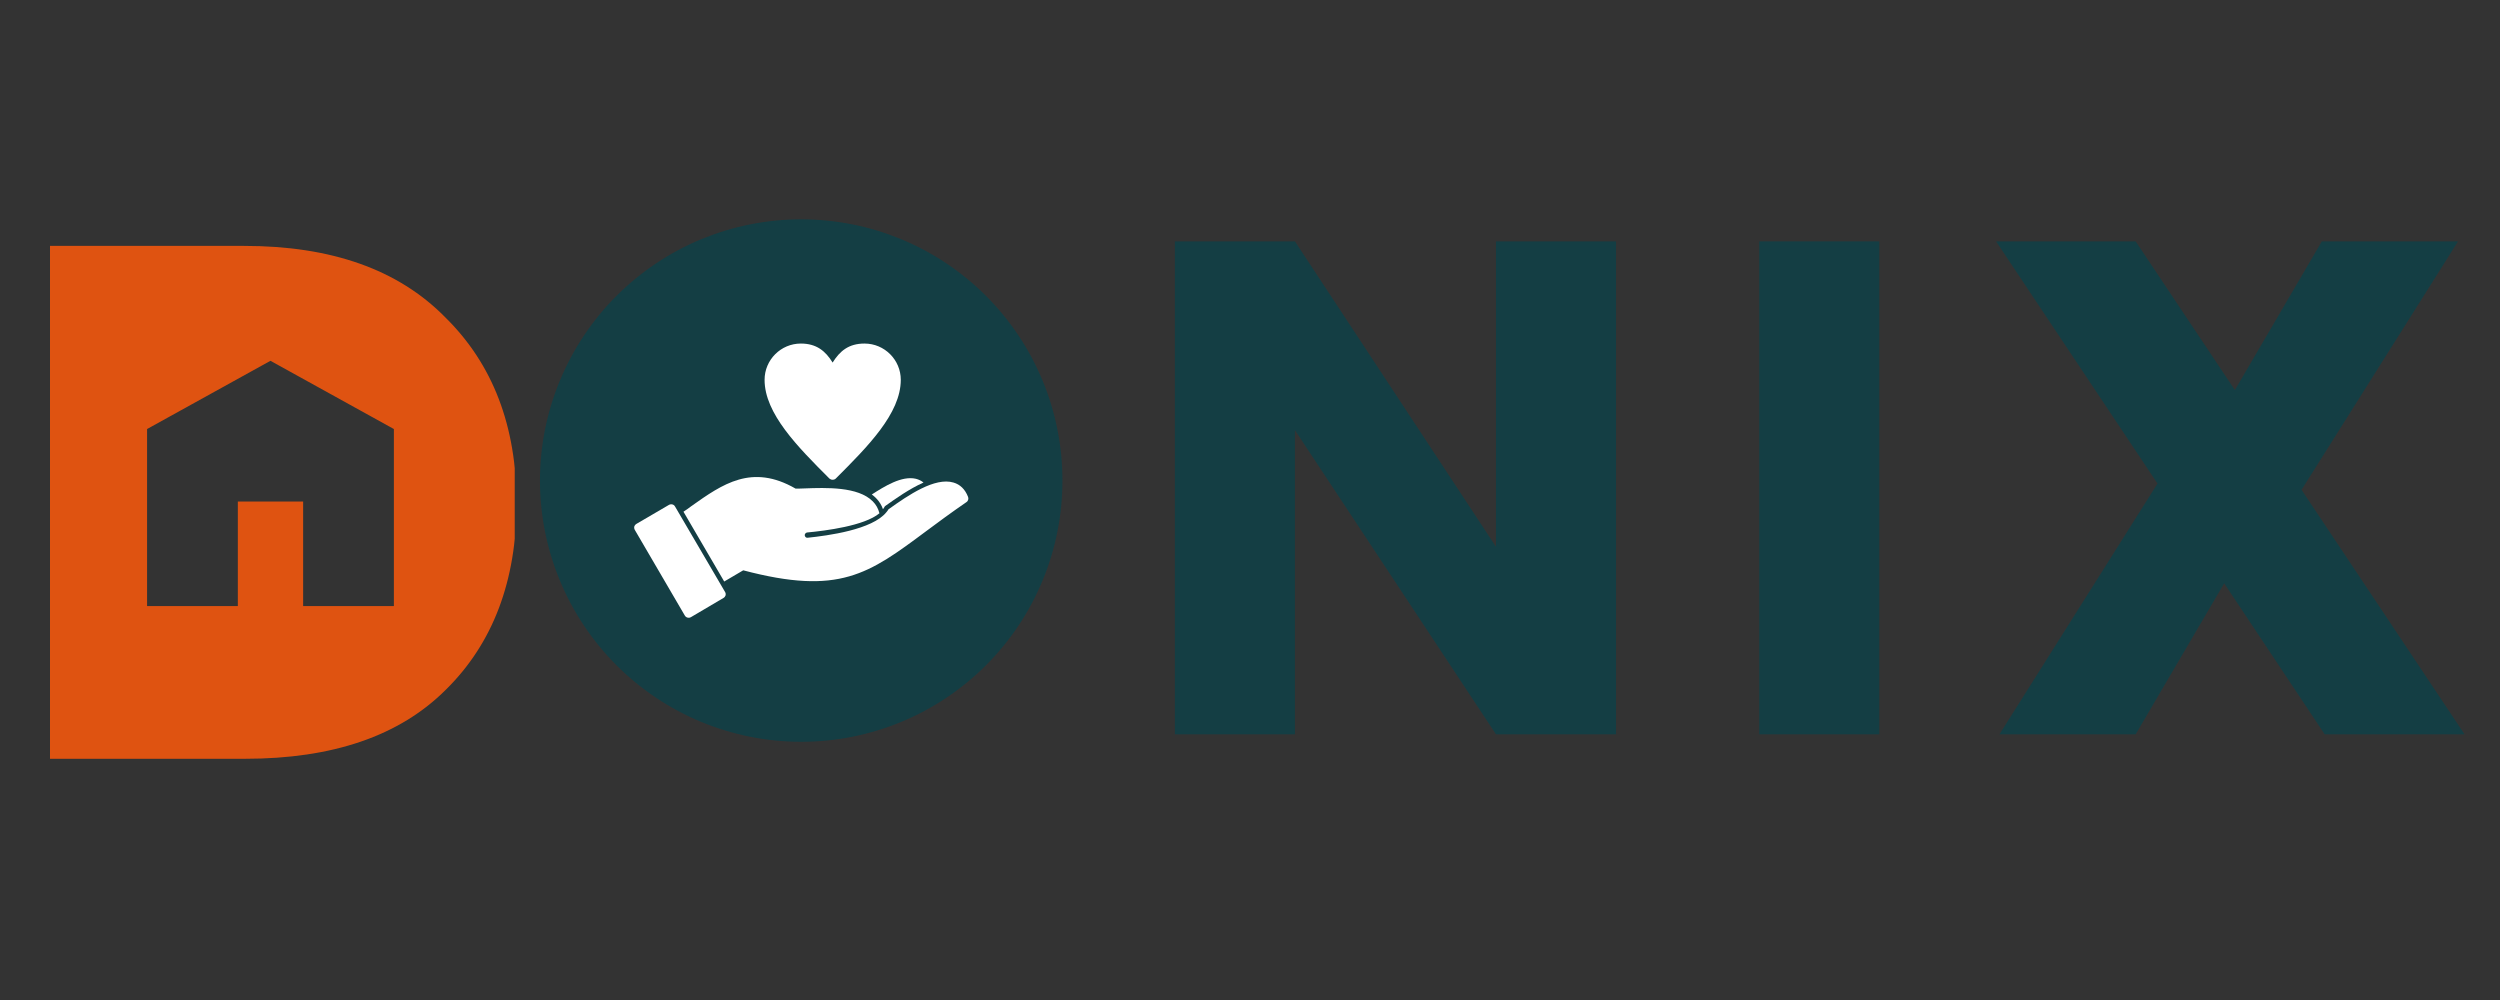 <svg xmlns="http://www.w3.org/2000/svg" xmlns:xlink="http://www.w3.org/1999/xlink" width="200" zoomAndPan="magnify" viewBox="0 0 150 60" height="80" preserveAspectRatio="xMidYMid meet"><rect x="0" y="0" width="150" height="60" fill="#333333" stroke="none"/><defs><g></g><clipPath id="45eecb6d97"><path d="M 3 14.754 L 30.883 14.754 L 30.883 45.691 L 3 45.691 Z M 3 14.754 " clip-rule="nonzero"></path></clipPath><clipPath id="f9c15bc3fa"><path d="M 32.398 13.16 L 63.898 13.16 L 63.898 44.66 L 32.398 44.66 Z M 32.398 13.16 " clip-rule="nonzero"></path></clipPath></defs><g clip-path="url(#45eecb6d97)"><path fill="#df5311" d="M 26.711 19.035 C 23.887 16.164 19.867 14.754 14.656 14.754 L 3 14.754 L 3 45.527 L 14.699 45.527 C 19.957 45.527 23.973 44.16 26.754 41.379 C 29.582 38.594 30.992 34.844 30.992 30.207 C 30.992 25.57 29.582 21.859 26.711 19.035 Z M 23.633 36.363 L 18.188 36.363 L 18.188 30.094 L 14.27 30.094 L 14.27 36.363 L 8.824 36.363 L 8.824 25.742 L 16.227 21.648 L 23.633 25.742 Z M 23.633 36.363 " fill-opacity="1" fill-rule="nonzero"></path></g><g fill="#143e44" fill-opacity="1"><g transform="translate(31.39, 44.06)"><g><path d="M 16.609 0.297 C 13.828 0.297 11.273 -0.348 8.953 -1.641 C 6.641 -2.93 4.801 -4.734 3.438 -7.047 C 2.07 -9.367 1.391 -11.977 1.391 -14.875 C 1.391 -17.77 2.07 -20.367 3.438 -22.672 C 4.801 -24.973 6.641 -26.77 8.953 -28.062 C 11.273 -29.352 13.828 -30 16.609 -30 C 19.391 -30 21.938 -29.352 24.25 -28.062 C 26.57 -26.77 28.398 -24.973 29.734 -22.672 C 31.066 -20.367 31.734 -17.77 31.734 -14.875 C 31.734 -11.977 31.055 -9.367 29.703 -7.047 C 28.359 -4.734 26.535 -2.93 24.234 -1.641 C 21.93 -0.348 19.391 0.297 16.609 0.297 Z M 16.609 -6.281 C 18.961 -6.281 20.848 -7.066 22.266 -8.641 C 23.691 -10.211 24.406 -12.289 24.406 -14.875 C 24.406 -17.488 23.691 -19.57 22.266 -21.125 C 20.848 -22.688 18.961 -23.469 16.609 -23.469 C 14.211 -23.469 12.305 -22.695 10.891 -21.156 C 9.473 -19.613 8.766 -17.52 8.766 -14.875 C 8.766 -12.258 9.473 -10.172 10.891 -8.609 C 12.305 -7.055 14.211 -6.281 16.609 -6.281 Z M 16.609 -6.281 "></path></g></g></g><g fill="#143e44" fill-opacity="1"><g transform="translate(67.884, 44.06)"><g><path d="M 29.078 0 L 21.875 0 L 9.812 -18.25 L 9.812 0 L 2.609 0 L 2.609 -29.578 L 9.812 -29.578 L 21.875 -11.25 L 21.875 -29.578 L 29.078 -29.578 Z M 29.078 0 "></path></g></g></g><g fill="#143e44" fill-opacity="1"><g transform="translate(102.945, 44.06)"><g><path d="M 9.812 -29.578 L 9.812 0 L 2.609 0 L 2.609 -29.578 Z M 9.812 -29.578 "></path></g></g></g><g fill="#143e44" fill-opacity="1"><g transform="translate(118.748, 44.06)"><g><path d="M 20.734 0 L 14.703 -9.062 L 9.391 0 L 1.219 0 L 10.703 -15.047 L 1.016 -29.578 L 9.391 -29.578 L 15.344 -20.656 L 20.562 -29.578 L 28.734 -29.578 L 19.344 -14.672 L 29.125 0 Z M 20.734 0 "></path></g></g></g><g clip-path="url(#f9c15bc3fa)"><path fill="#143e44" d="M 63.746 28.832 C 63.746 29.863 63.648 30.883 63.445 31.891 C 63.246 32.902 62.949 33.883 62.555 34.832 C 62.16 35.781 61.68 36.688 61.105 37.543 C 60.535 38.398 59.883 39.188 59.156 39.918 C 58.43 40.645 57.637 41.293 56.781 41.867 C 55.926 42.438 55.023 42.922 54.07 43.316 C 53.121 43.707 52.141 44.004 51.133 44.207 C 50.121 44.406 49.102 44.508 48.074 44.508 C 47.043 44.508 46.027 44.406 45.016 44.207 C 44.008 44.004 43.027 43.707 42.074 43.316 C 41.125 42.922 40.223 42.438 39.367 41.867 C 38.512 41.293 37.719 40.645 36.992 39.918 C 36.262 39.188 35.613 38.398 35.043 37.543 C 34.469 36.688 33.988 35.781 33.594 34.832 C 33.199 33.883 32.902 32.902 32.699 31.891 C 32.5 30.883 32.398 29.863 32.398 28.832 C 32.398 27.805 32.5 26.785 32.699 25.777 C 32.902 24.766 33.199 23.785 33.594 22.836 C 33.988 21.887 34.469 20.98 35.043 20.125 C 35.613 19.27 36.262 18.477 36.992 17.75 C 37.719 17.023 38.512 16.375 39.367 15.801 C 40.223 15.23 41.125 14.746 42.074 14.352 C 43.027 13.961 44.008 13.66 45.016 13.461 C 46.027 13.262 47.043 13.16 48.074 13.16 C 49.102 13.16 50.121 13.262 51.133 13.461 C 52.141 13.66 53.121 13.961 54.07 14.352 C 55.023 14.746 55.926 15.23 56.781 15.801 C 57.637 16.375 58.43 17.023 59.156 17.75 C 59.883 18.477 60.535 19.27 61.105 20.125 C 61.68 20.98 62.16 21.887 62.555 22.836 C 62.949 23.785 63.246 24.766 63.445 25.777 C 63.648 26.785 63.746 27.805 63.746 28.832 Z M 63.746 28.832 " fill-opacity="1" fill-rule="nonzero"></path></g><path fill="#ffffff" d="M 41.008 30.703 C 41.172 30.598 41.336 30.48 41.488 30.363 C 43.348 29.047 45.109 27.801 47.734 29.316 C 47.887 29.316 48.074 29.316 48.273 29.305 C 49.555 29.258 51.484 29.188 52.367 30.082 C 52.566 30.281 52.695 30.516 52.766 30.797 C 51.859 31.551 49.543 31.844 48.426 31.949 C 48.344 31.961 48.273 32.043 48.285 32.125 C 48.297 32.207 48.367 32.277 48.449 32.266 C 49.672 32.137 52.344 31.785 53.188 30.727 C 53.234 30.68 53.27 30.621 53.305 30.562 C 54.504 29.703 56.094 28.621 57.211 28.953 C 57.609 29.07 57.902 29.352 58.082 29.809 C 58.129 29.914 58.094 30.059 57.984 30.129 C 57.082 30.75 56.281 31.34 55.574 31.867 C 52.117 34.441 50.367 35.746 44.594 34.219 L 43.453 34.891 Z M 41.008 30.703 " fill-opacity="1" fill-rule="evenodd"></path><path fill="#ffffff" d="M 52.309 29.668 C 53.059 29.188 54.105 28.527 54.953 28.727 C 55.129 28.773 55.281 28.844 55.41 28.953 C 54.562 29.328 53.73 29.926 53.141 30.34 L 53.094 30.375 L 53.059 30.434 C 53.035 30.469 53.012 30.516 52.977 30.551 C 52.895 30.305 52.754 30.082 52.566 29.891 C 52.484 29.809 52.402 29.738 52.309 29.668 Z M 52.309 29.668 " fill-opacity="1" fill-rule="evenodd"></path><path fill="#ffffff" d="M 41.324 37.066 C 41.23 37.066 41.137 37.02 41.09 36.934 L 38.09 31.797 C 38.055 31.738 38.043 31.668 38.055 31.598 C 38.078 31.527 38.125 31.469 38.184 31.434 L 40.137 30.293 C 40.266 30.223 40.43 30.258 40.5 30.387 L 43.5 35.512 C 43.547 35.582 43.547 35.652 43.535 35.723 C 43.512 35.781 43.477 35.84 43.406 35.879 L 41.453 37.031 C 41.406 37.055 41.371 37.066 41.324 37.066 Z M 41.324 37.066 " fill-opacity="1" fill-rule="evenodd"></path><path fill="#ffffff" d="M 49.957 28.785 C 49.883 28.785 49.824 28.762 49.766 28.715 C 47.852 26.801 45.875 24.812 45.875 22.789 C 45.875 21.59 46.852 20.613 48.051 20.613 C 48.992 20.613 49.531 21.062 49.957 21.754 C 50.391 21.062 50.918 20.613 51.871 20.613 C 53.07 20.613 54.047 21.59 54.047 22.789 C 54.047 24.812 52.059 26.801 50.145 28.715 C 50.098 28.762 50.027 28.785 49.957 28.785 Z M 49.957 28.785 " fill-opacity="1" fill-rule="evenodd"></path></svg>